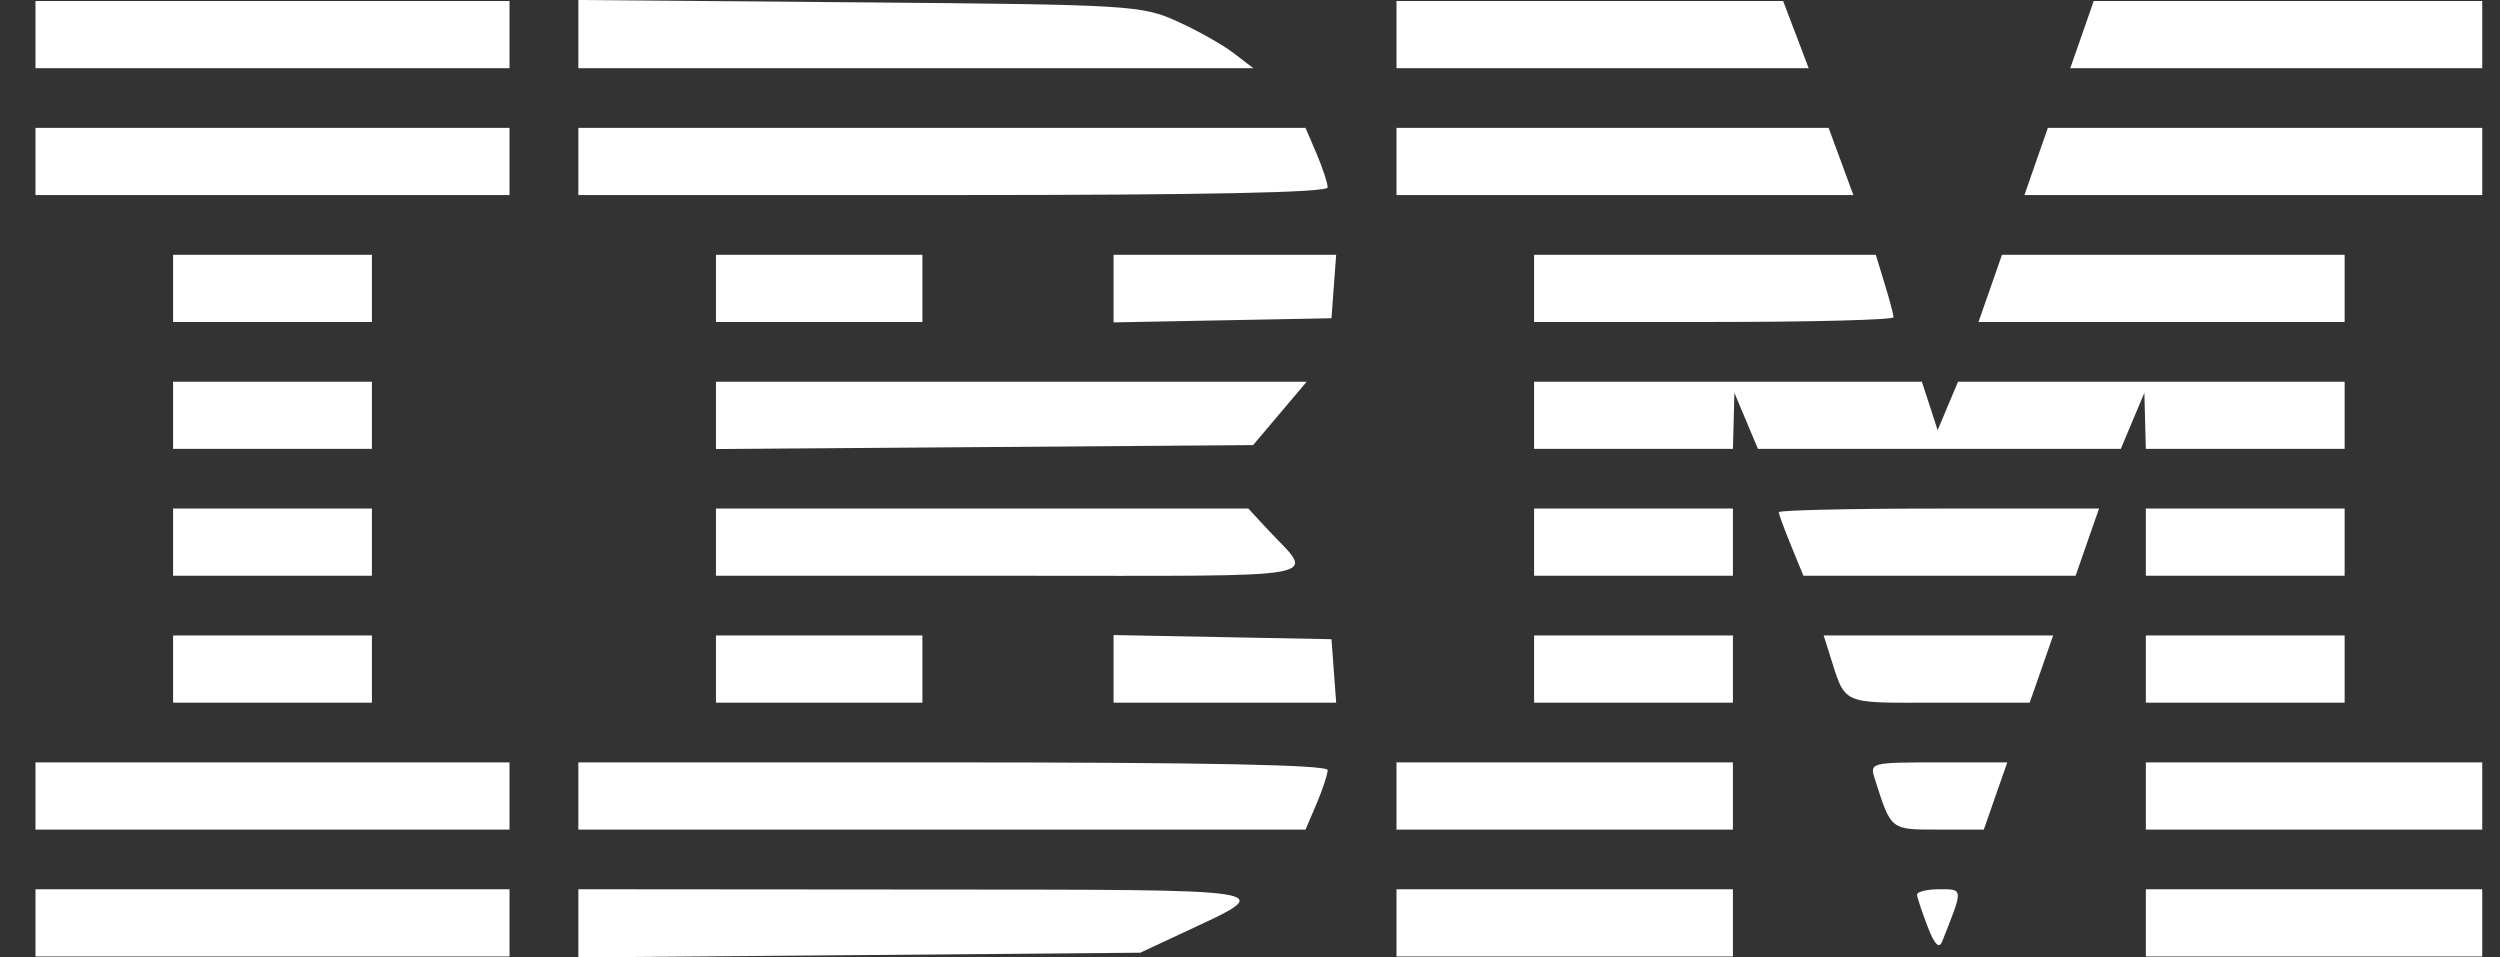 <svg width="47" height="18" viewBox="0 0 47 18" fill="none" xmlns="http://www.w3.org/2000/svg">
<rect x="0" y="0" width="47" height="18" fill="#333333" stroke="none"/>
<path fill-rule="evenodd" clip-rule="evenodd" d="M0.667 0.65V1.282H5.123H9.579V0.65V0.019H5.123H0.667V0.65ZM10.873 0.641V1.282H17.217H23.562L23.189 0.996C22.985 0.839 22.507 0.571 22.128 0.4C21.462 0.1 21.256 0.087 16.156 0.044L10.873 0V0.641ZM26.254 0.65V1.282H30.128H34.003L33.763 0.65L33.523 0.019H29.889H26.254V0.65ZM39.142 0.65L38.921 1.282H42.794H46.666V0.65V0.019H43.014H39.362L39.142 0.65ZM0.667 3.036V3.667H5.123H9.579V3.036V2.404H5.123H0.667V3.036ZM10.873 3.036V3.667H17.916C22.663 3.667 24.96 3.62 24.96 3.523C24.96 3.443 24.866 3.159 24.752 2.891L24.544 2.404H17.708H10.873V3.036ZM26.254 3.036V3.667H30.549H34.843L34.611 3.036L34.378 2.404H30.316H26.254V3.036ZM38.279 3.036L38.059 3.667H42.363H46.666V3.036V2.404H42.583H38.5L38.279 3.036ZM3.254 5.421V6.053H5.123H6.992V5.421V4.79H5.123H3.254V5.421ZM13.46 5.421V6.053H15.401H17.341V5.421V4.79H15.401H13.46V5.421ZM20.935 5.425V6.061L22.984 6.022L25.032 5.983L25.076 5.386L25.12 4.79H23.028H20.935V5.425ZM28.841 5.421V6.053H32.22C34.078 6.053 35.598 6.013 35.598 5.964C35.598 5.915 35.523 5.631 35.431 5.333L35.265 4.79H32.053H28.841V5.421ZM37.417 5.421L37.196 6.053H40.638H44.079V5.421V4.79H40.858H37.637L37.417 5.421ZM3.254 7.807V8.439H5.123H6.992V7.807V7.176H5.123H3.254V7.807ZM13.46 7.809V8.442L18.509 8.405L23.558 8.368L24.062 7.772L24.566 7.176H19.013H13.46V7.809ZM28.841 7.807V8.439H30.71H32.579L32.593 7.912L32.607 7.386L32.828 7.912L33.049 8.439H36.46H39.871L40.092 7.912L40.314 7.386L40.328 7.912L40.342 8.439H42.21H44.079V7.807V7.176H40.445H36.811L36.619 7.632L36.428 8.088L36.28 7.632L36.131 7.176H32.486H28.841V7.807ZM3.254 10.193V10.824H5.123H6.992V10.193V9.561H5.123H3.254V10.193ZM13.46 10.193V10.824H19.012C25.179 10.824 24.717 10.909 23.826 9.947L23.469 9.561H18.465H13.46V10.193ZM28.841 10.193V10.824H30.71H32.579V10.193V9.561H30.71H28.841V10.193ZM33.441 9.629C33.441 9.666 33.546 9.95 33.673 10.26L33.904 10.824H36.462H39.021L39.241 10.193L39.462 9.561H36.452C34.796 9.561 33.441 9.592 33.441 9.629ZM40.342 10.193V10.824H42.21H44.079V10.193V9.561H42.21H40.342V10.193ZM3.254 12.579V13.21H5.123H6.992V12.579V11.947H5.123H3.254V12.579ZM13.46 12.579V13.21H15.401H17.341V12.579V11.947H15.401H13.46V12.579ZM20.935 12.575V13.21H23.028H25.12L25.076 12.614L25.032 12.017L22.984 11.978L20.935 11.939V12.575ZM28.841 12.579V13.21H30.71H32.579V12.579V11.947H30.71H28.841V12.579ZM34.385 12.263C34.71 13.28 34.559 13.21 36.443 13.21H38.158L38.379 12.579L38.599 11.947H36.442H34.285L34.385 12.263ZM40.342 12.579V13.21H42.21H44.079V12.579V11.947H42.21H40.342V12.579ZM0.667 14.964V15.596H5.123H9.579V14.964V14.333H5.123H0.667V14.964ZM10.873 14.964V15.596H17.708H24.544L24.752 15.109C24.866 14.841 24.96 14.557 24.96 14.477C24.96 14.38 22.663 14.333 17.916 14.333H10.873V14.964ZM26.254 14.964V15.596H29.416H32.579V14.964V14.333H29.416H26.254V14.964ZM35.248 14.648C35.556 15.613 35.534 15.596 36.443 15.596H37.296L37.516 14.964L37.737 14.333H36.442C35.165 14.333 35.148 14.337 35.248 14.648ZM40.342 14.964V15.596H43.504H46.666V14.964V14.333H43.504H40.342V14.964ZM0.667 17.35V17.981H5.123H9.579V17.35V16.718H5.123H0.667V17.35ZM10.873 17.359V18L16.156 17.956L21.438 17.911L22.229 17.541C24.042 16.693 24.255 16.728 17.234 16.723L10.873 16.718V17.359ZM26.254 17.35V17.981H29.416H32.579V17.35V16.718H29.416H26.254V17.35ZM36.04 16.824C36.046 16.881 36.136 17.15 36.239 17.42C36.368 17.757 36.454 17.845 36.512 17.701C36.913 16.692 36.915 16.718 36.457 16.718C36.221 16.718 36.034 16.766 36.04 16.824ZM40.342 17.35V17.981H43.504H46.666V17.35V16.718H43.504H40.342V17.35Z" fill="white"/>
</svg>
